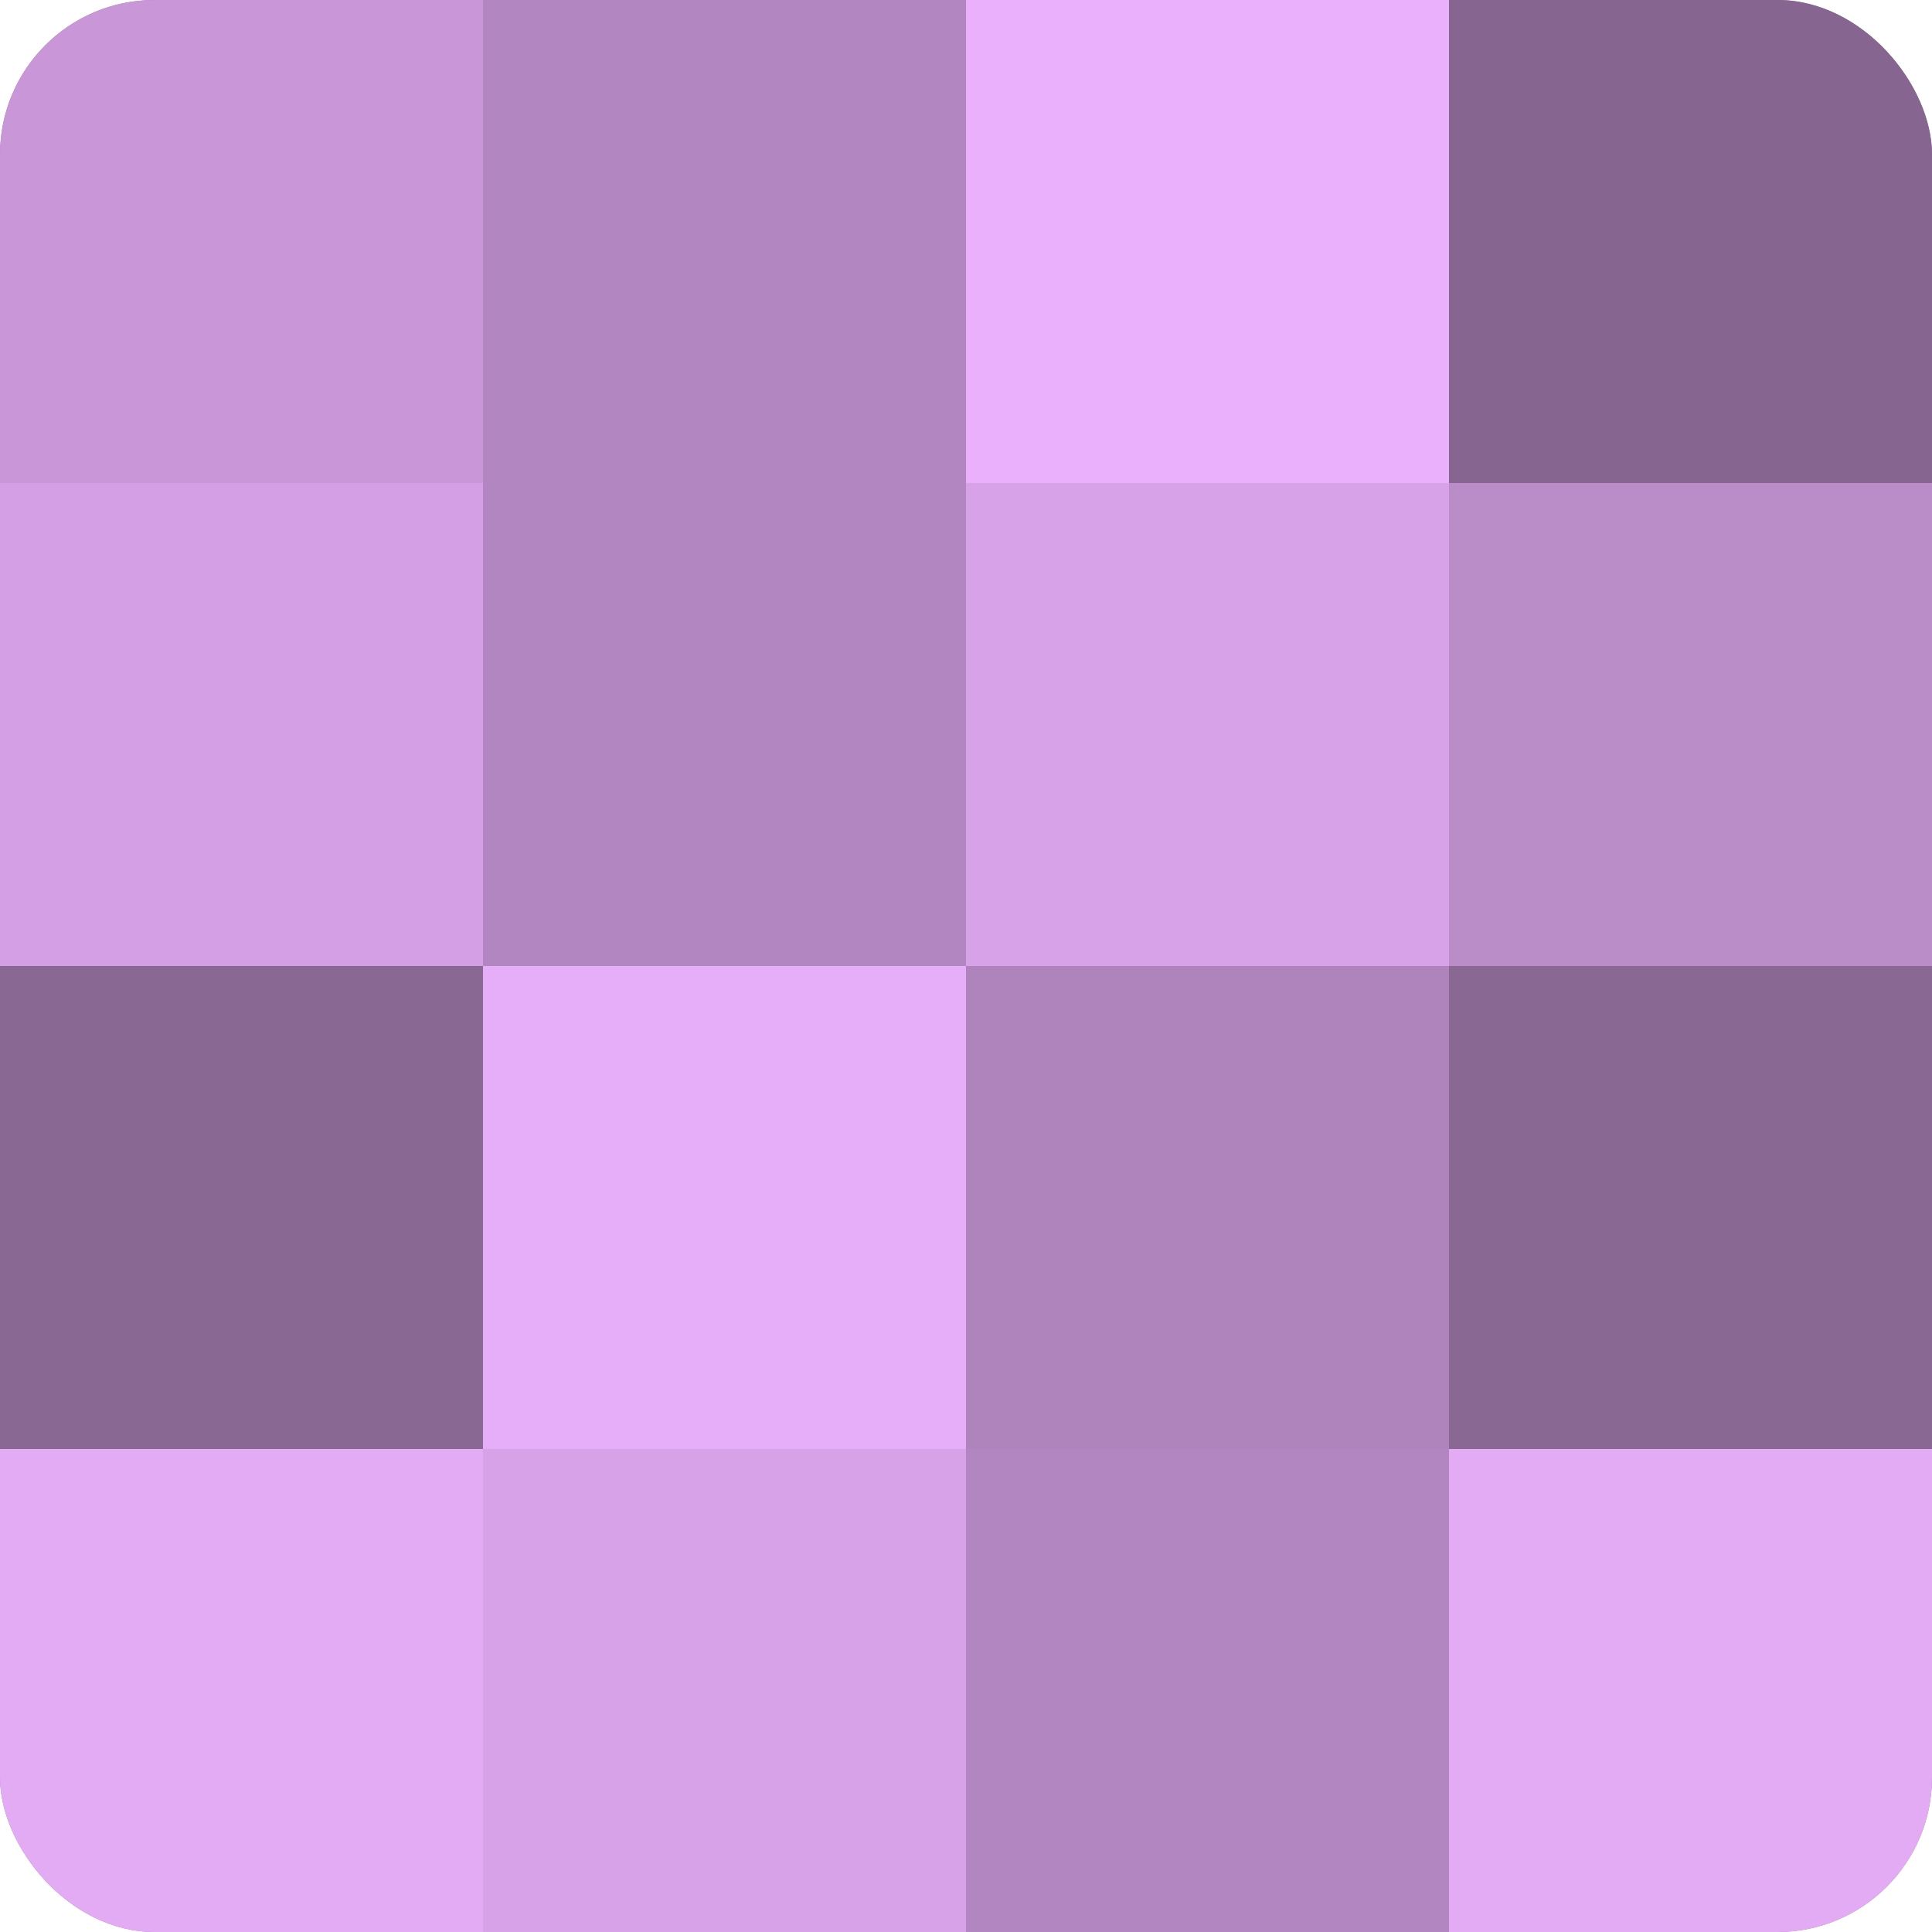 <?xml version="1.0" encoding="UTF-8"?>
<svg xmlns="http://www.w3.org/2000/svg" width="60" height="60" viewBox="0 0 100 100" preserveAspectRatio="xMidYMid meet"><defs><clipPath id="c" width="100" height="100"><rect width="100" height="100" rx="8" ry="8"/></clipPath></defs><g clip-path="url(#c)"><rect width="100" height="100" fill="#9570a0"/><rect width="25" height="25" fill="#c997d8"/><rect y="25" width="25" height="25" fill="#d49fe4"/><rect y="50" width="25" height="25" fill="#8a6894"/><rect y="75" width="25" height="25" fill="#e3abf4"/><rect x="25" width="25" height="25" fill="#b286c0"/><rect x="25" y="25" width="25" height="25" fill="#b286c0"/><rect x="25" y="50" width="25" height="25" fill="#e6adf8"/><rect x="25" y="75" width="25" height="25" fill="#d7a2e8"/><rect x="50" width="25" height="25" fill="#eab0fc"/><rect x="50" y="25" width="25" height="25" fill="#d7a2e8"/><rect x="50" y="50" width="25" height="25" fill="#af84bc"/><rect x="50" y="75" width="25" height="25" fill="#b286c0"/><rect x="75" width="25" height="25" fill="#866590"/><rect x="75" y="25" width="25" height="25" fill="#ba8cc8"/><rect x="75" y="50" width="25" height="25" fill="#8a6894"/><rect x="75" y="75" width="25" height="25" fill="#e3abf4"/></g></svg>
